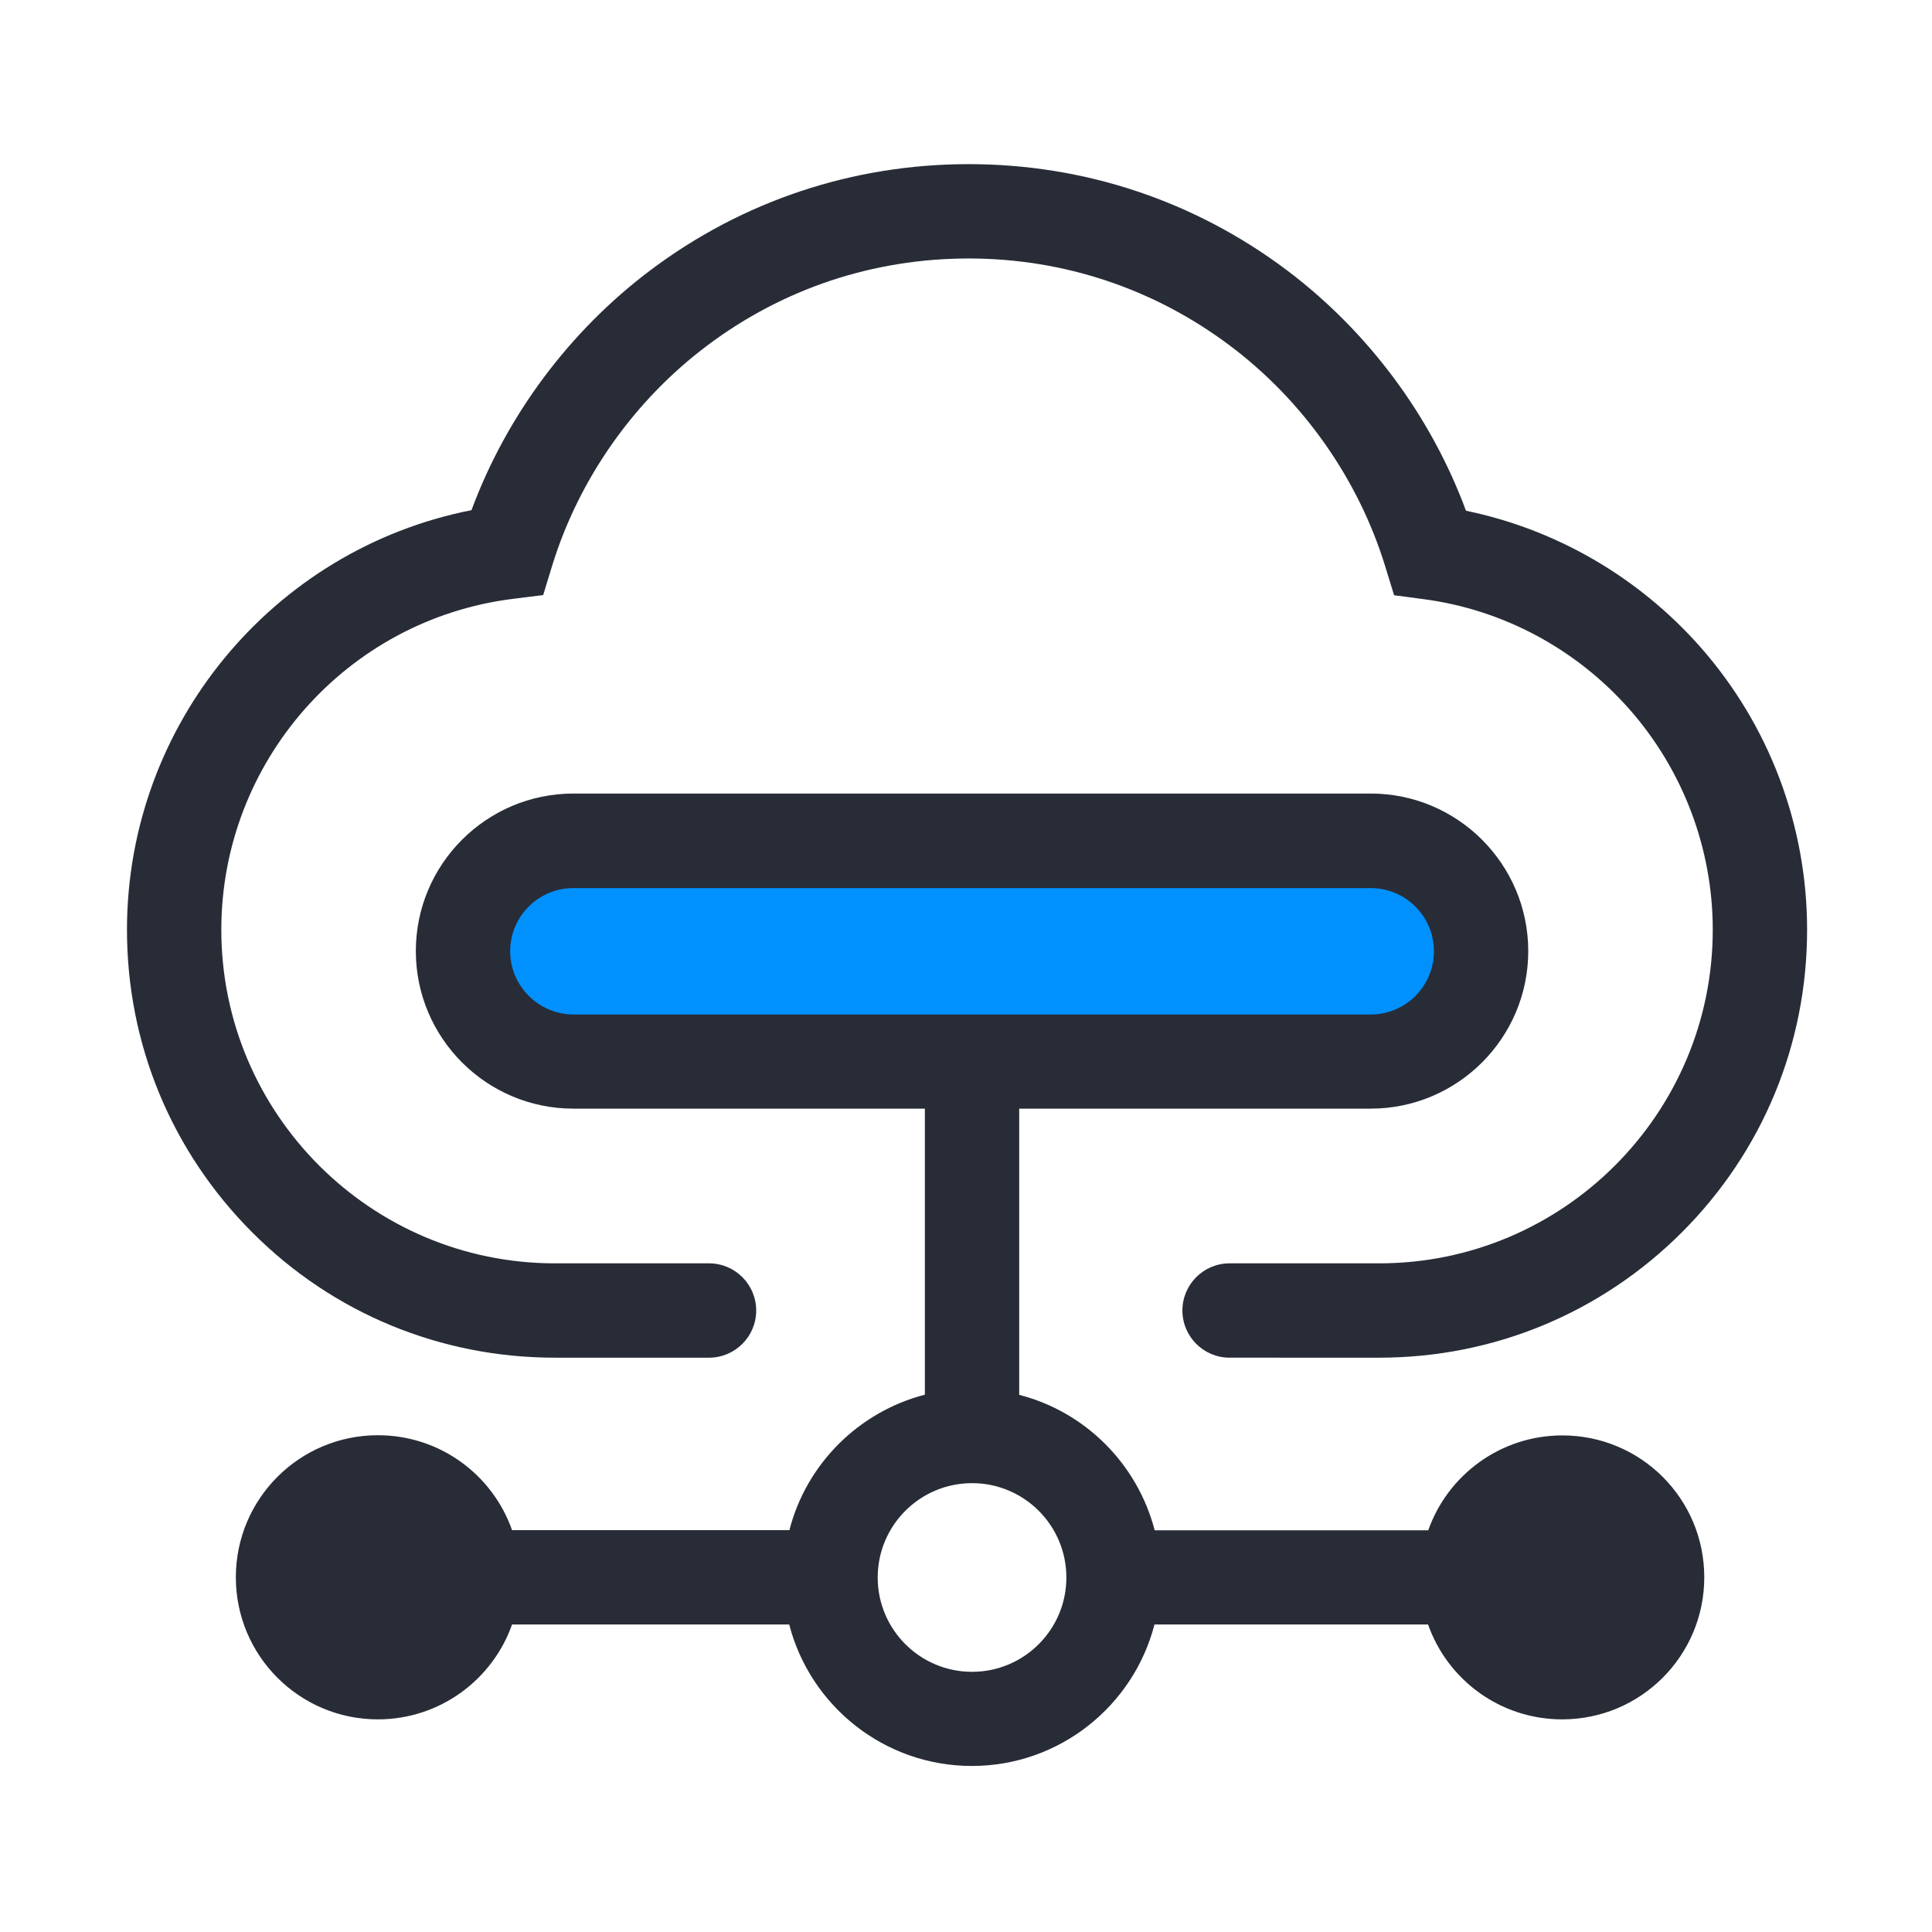 <svg class="svg-icon" style="width: 1em; height: 1em;vertical-align: middle;fill: currentColor;overflow: hidden;" viewBox="0 0 1024 1024" version="1.1" xmlns="http://www.w3.org/2000/svg"><path d="M726.5 562.6H303.9c-32.3 0-58.5-26.2-58.5-58.5s26.2-58.5 58.5-58.5h422.6c32.3 0 58.5 26.2 58.5 58.5s-26.2 58.5-58.5 58.5z" fill="#0091FF" /><path d="M294.1 719.6h81.7c13.8 0 25-11.2 25-25s-11.2-25-25-25h-81.7c-97.5 0-176.8-79.3-176.8-176.8 0-89 66.4-164.4 154.6-175.4l16-2 4.7-15.4c14.2-46.2 43.4-87.7 82.3-116.9C415.1 152.9 463 137 513.4 137c50.4 0 98.3 16 138.5 46.2 38.9 29.2 68.1 70.8 82.3 117l4.7 15.3 15.9 2.1c42 5.6 80.7 26.4 108.9 58.4 28.4 32.3 44.1 73.8 44.1 116.8 0 97.5-79.3 176.8-176.8 176.8h-79.3c-13.8 0-25 11.2-25 25s11.2 25 25 25H731c60.6 0 117.5-23.6 160.4-66.4 42.8-42.8 66.4-99.8 66.4-160.4 0-55.3-20.1-108.5-56.6-149.9-32.7-37-76.3-62.3-124.2-72.2-18.6-50.3-52-95.2-95.1-127.6C633 106.4 574.7 87 513.4 87s-119.6 19.4-168.5 56.1c-43 32.3-76.4 77.1-95 127.3C144.7 291.1 67.3 384.1 67.3 492.8c0 60.6 23.6 117.5 66.4 160.4 42.8 42.9 99.8 66.4 160.4 66.4z" fill="#282C37" /><path d="M828.1 760.8c-32.8 0-60.8 21-71.1 50.3H612c-9.1-35.1-36.7-62.8-71.8-71.8V587.6h186.3c46 0 83.5-37.4 83.5-83.5 0-46-37.4-83.5-83.5-83.5H303.9c-46 0-83.5 37.4-83.5 83.5 0 46 37.4 83.5 83.5 83.5h186.3v151.6c-35.1 9.1-62.8 36.7-71.8 71.8h-147c-10.3-29.3-38.2-50.3-71.1-50.3-41.6 0-75.3 33.7-75.3 75.3s33.7 75.3 75.3 75.3c32.8 0 60.8-21 71.1-50.3h146.9c11.1 43.1 50.3 75 96.8 75s85.7-31.9 96.8-75h145c10.3 29.3 38.2 50.3 71.1 50.3 41.6 0 75.3-33.7 75.3-75.3s-33.6-75.2-75.2-75.2zM270.4 504.2c0-18.5 15-33.5 33.5-33.5h422.6c18.5 0 33.5 15 33.5 33.5s-15 33.5-33.5 33.5H303.9c-18.4-0.1-33.5-15.1-33.5-33.5z m244.8 381.9c-27.6 0-50-22.4-50-50s22.4-50 50-50 50 22.4 50 50-22.4 50-50 50z" fill="#282C37" /></svg>